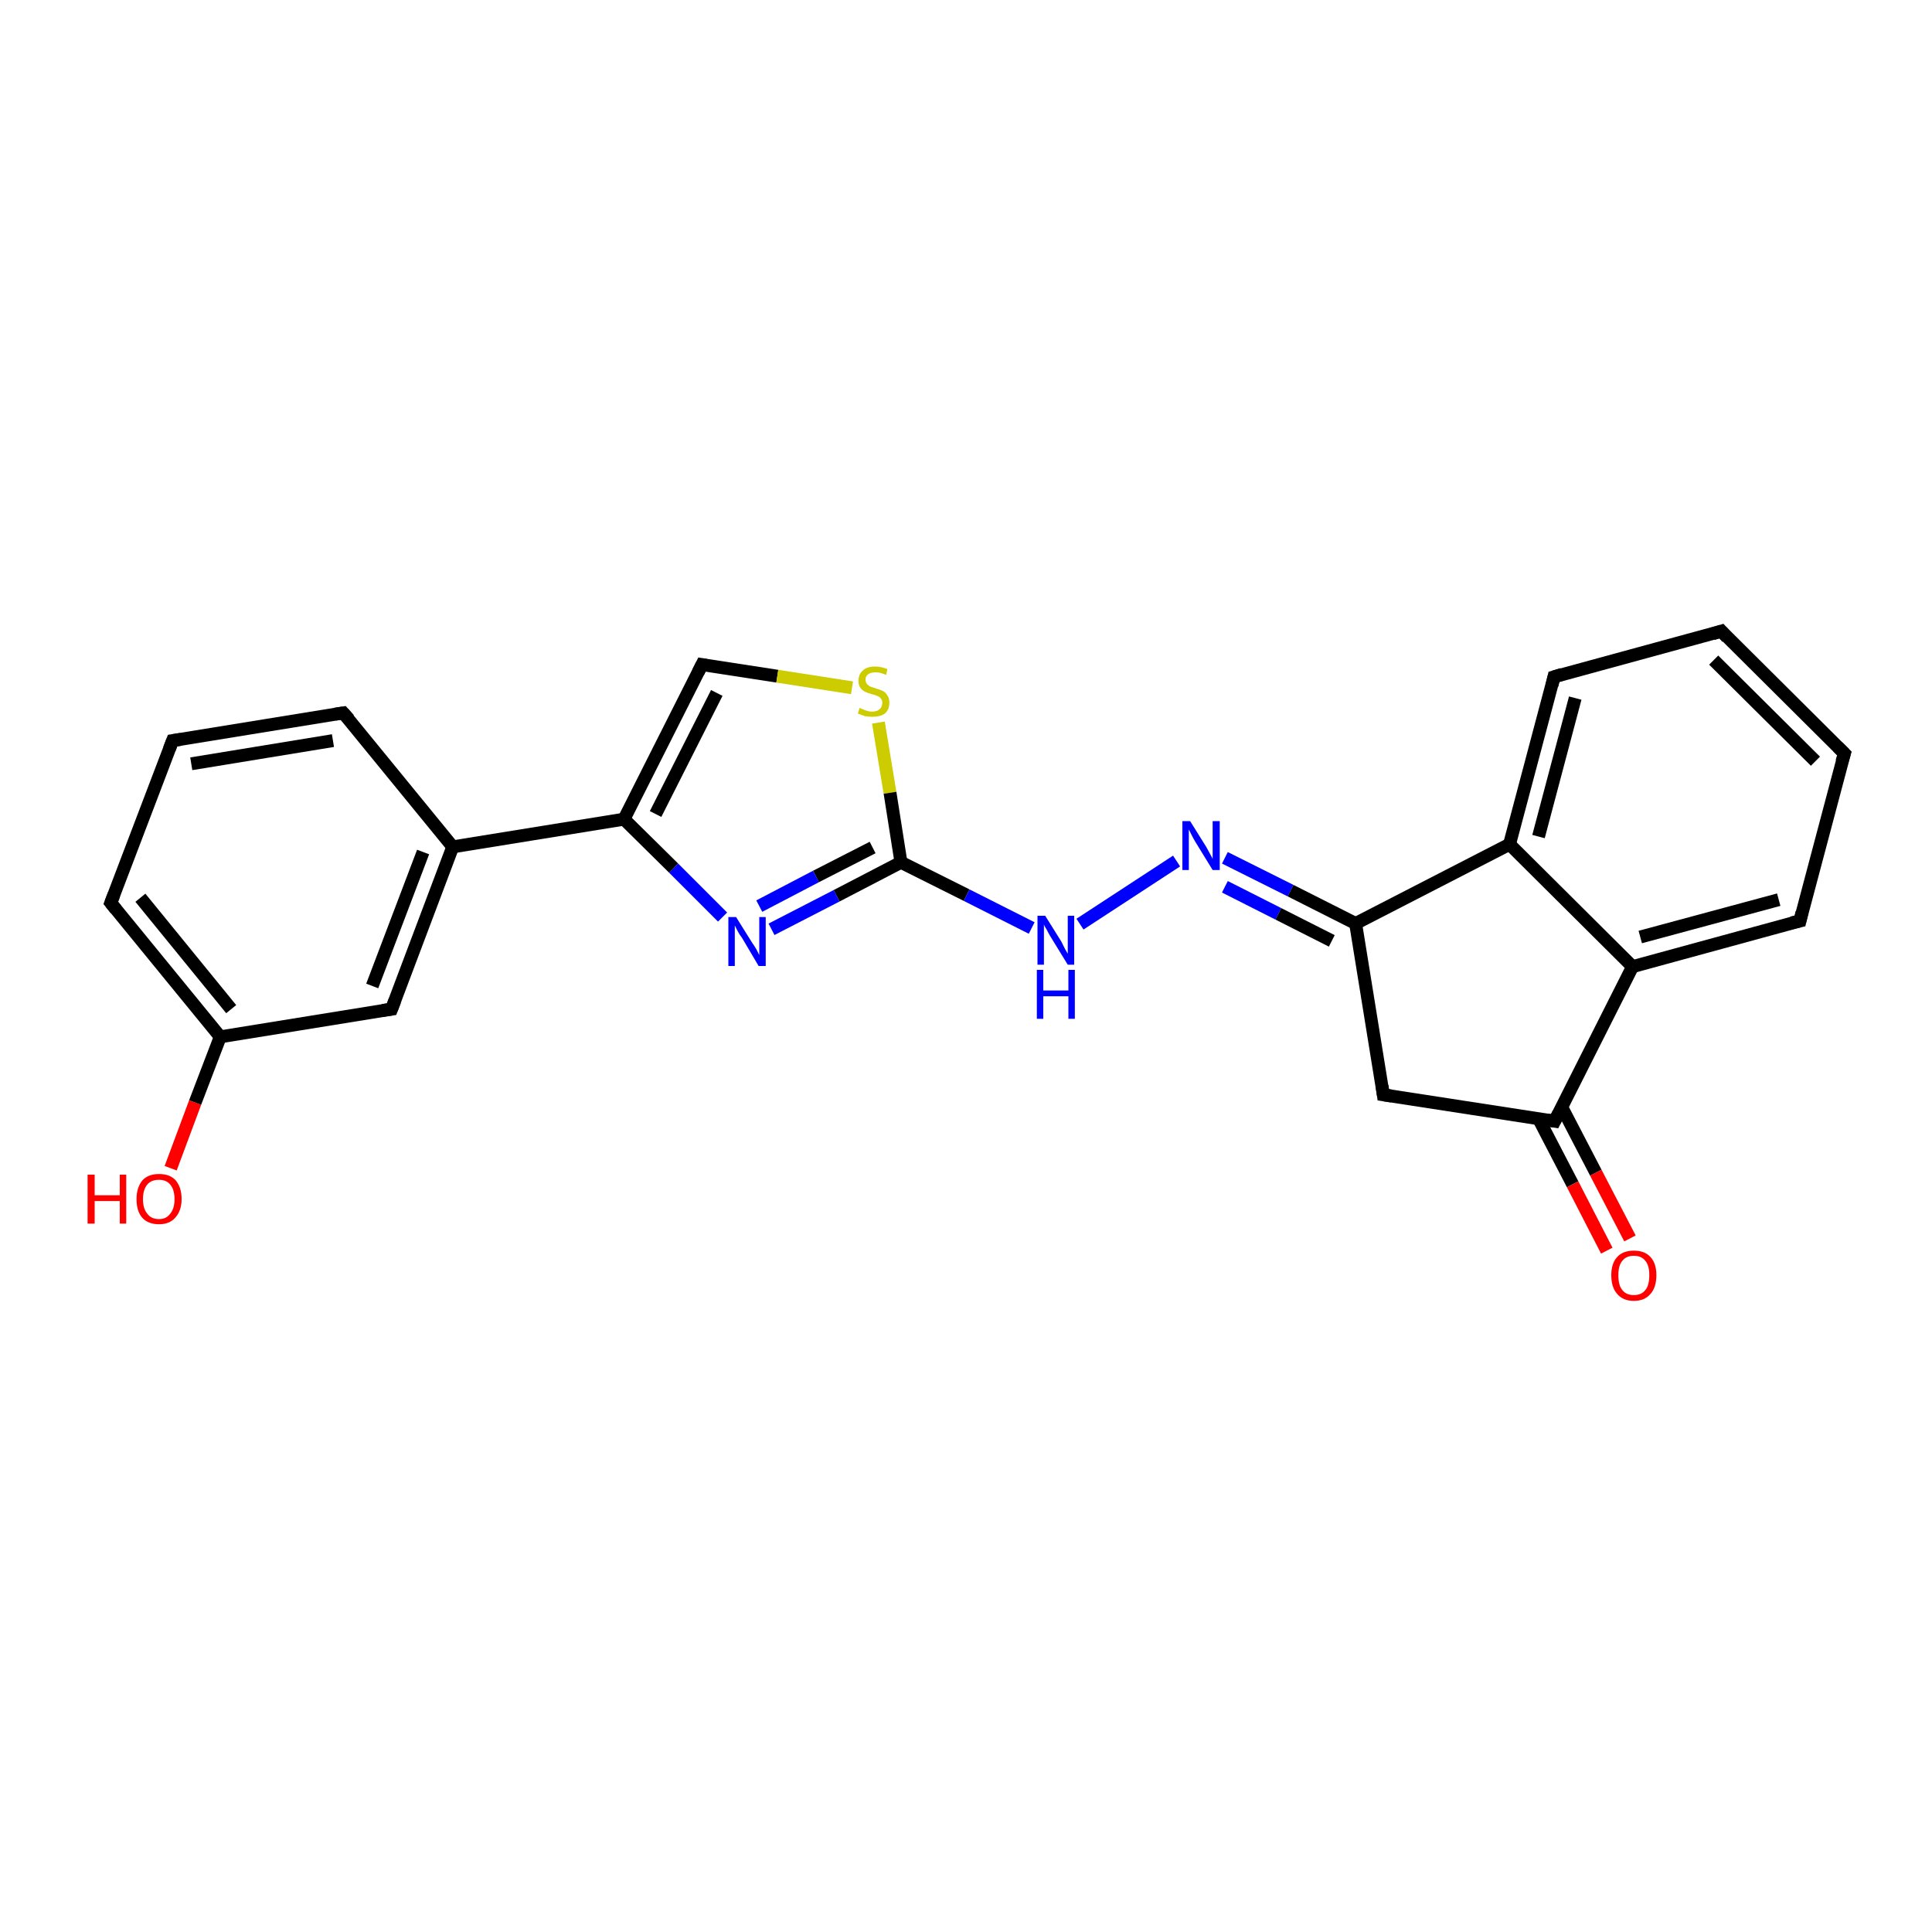 <?xml version='1.0' encoding='iso-8859-1'?>
<svg version='1.1' baseProfile='full'
              xmlns='http://www.w3.org/2000/svg'
                      xmlns:rdkit='http://www.rdkit.org/xml'
                      xmlns:xlink='http://www.w3.org/1999/xlink'
                  xml:space='preserve'
width='300px' height='300px' viewBox='0 0 300 300'>
<!-- END OF HEADER -->
<rect style='opacity:1.0;fill:#FFFFFF;stroke:none' width='300.0' height='300.0' x='0.0' y='0.0'> </rect>
<path class='bond-0 atom-0 atom-1' d='M 26.5,181.4 L 30.3,171.2' style='fill:none;fill-rule:evenodd;stroke:#FF0000;stroke-width:2.0px;stroke-linecap:butt;stroke-linejoin:miter;stroke-opacity:1' />
<path class='bond-0 atom-0 atom-1' d='M 30.3,171.2 L 34.2,161.0' style='fill:none;fill-rule:evenodd;stroke:#000000;stroke-width:2.0px;stroke-linecap:butt;stroke-linejoin:miter;stroke-opacity:1' />
<path class='bond-1 atom-1 atom-2' d='M 34.2,161.0 L 17.2,140.2' style='fill:none;fill-rule:evenodd;stroke:#000000;stroke-width:2.0px;stroke-linecap:butt;stroke-linejoin:miter;stroke-opacity:1' />
<path class='bond-1 atom-1 atom-2' d='M 35.9,156.7 L 21.8,139.4' style='fill:none;fill-rule:evenodd;stroke:#000000;stroke-width:2.0px;stroke-linecap:butt;stroke-linejoin:miter;stroke-opacity:1' />
<path class='bond-2 atom-2 atom-3' d='M 17.2,140.2 L 26.8,115.0' style='fill:none;fill-rule:evenodd;stroke:#000000;stroke-width:2.0px;stroke-linecap:butt;stroke-linejoin:miter;stroke-opacity:1' />
<path class='bond-3 atom-3 atom-4' d='M 26.8,115.0 L 53.3,110.7' style='fill:none;fill-rule:evenodd;stroke:#000000;stroke-width:2.0px;stroke-linecap:butt;stroke-linejoin:miter;stroke-opacity:1' />
<path class='bond-3 atom-3 atom-4' d='M 29.7,118.6 L 51.7,115.0' style='fill:none;fill-rule:evenodd;stroke:#000000;stroke-width:2.0px;stroke-linecap:butt;stroke-linejoin:miter;stroke-opacity:1' />
<path class='bond-4 atom-4 atom-5' d='M 53.3,110.7 L 70.3,131.5' style='fill:none;fill-rule:evenodd;stroke:#000000;stroke-width:2.0px;stroke-linecap:butt;stroke-linejoin:miter;stroke-opacity:1' />
<path class='bond-5 atom-5 atom-6' d='M 70.3,131.5 L 60.8,156.7' style='fill:none;fill-rule:evenodd;stroke:#000000;stroke-width:2.0px;stroke-linecap:butt;stroke-linejoin:miter;stroke-opacity:1' />
<path class='bond-5 atom-5 atom-6' d='M 65.7,132.3 L 57.8,153.1' style='fill:none;fill-rule:evenodd;stroke:#000000;stroke-width:2.0px;stroke-linecap:butt;stroke-linejoin:miter;stroke-opacity:1' />
<path class='bond-6 atom-5 atom-7' d='M 70.3,131.5 L 96.9,127.2' style='fill:none;fill-rule:evenodd;stroke:#000000;stroke-width:2.0px;stroke-linecap:butt;stroke-linejoin:miter;stroke-opacity:1' />
<path class='bond-7 atom-7 atom-8' d='M 96.9,127.2 L 109.0,103.2' style='fill:none;fill-rule:evenodd;stroke:#000000;stroke-width:2.0px;stroke-linecap:butt;stroke-linejoin:miter;stroke-opacity:1' />
<path class='bond-7 atom-7 atom-8' d='M 101.8,126.4 L 111.3,107.6' style='fill:none;fill-rule:evenodd;stroke:#000000;stroke-width:2.0px;stroke-linecap:butt;stroke-linejoin:miter;stroke-opacity:1' />
<path class='bond-8 atom-8 atom-9' d='M 109.0,103.2 L 120.7,105.0' style='fill:none;fill-rule:evenodd;stroke:#000000;stroke-width:2.0px;stroke-linecap:butt;stroke-linejoin:miter;stroke-opacity:1' />
<path class='bond-8 atom-8 atom-9' d='M 120.7,105.0 L 132.3,106.8' style='fill:none;fill-rule:evenodd;stroke:#CCCC00;stroke-width:2.0px;stroke-linecap:butt;stroke-linejoin:miter;stroke-opacity:1' />
<path class='bond-9 atom-9 atom-10' d='M 136.4,112.2 L 138.2,123.1' style='fill:none;fill-rule:evenodd;stroke:#CCCC00;stroke-width:2.0px;stroke-linecap:butt;stroke-linejoin:miter;stroke-opacity:1' />
<path class='bond-9 atom-9 atom-10' d='M 138.2,123.1 L 139.9,133.9' style='fill:none;fill-rule:evenodd;stroke:#000000;stroke-width:2.0px;stroke-linecap:butt;stroke-linejoin:miter;stroke-opacity:1' />
<path class='bond-10 atom-10 atom-11' d='M 139.9,133.9 L 150.1,139.0' style='fill:none;fill-rule:evenodd;stroke:#000000;stroke-width:2.0px;stroke-linecap:butt;stroke-linejoin:miter;stroke-opacity:1' />
<path class='bond-10 atom-10 atom-11' d='M 150.1,139.0 L 160.2,144.1' style='fill:none;fill-rule:evenodd;stroke:#0000FF;stroke-width:2.0px;stroke-linecap:butt;stroke-linejoin:miter;stroke-opacity:1' />
<path class='bond-11 atom-11 atom-12' d='M 167.7,143.5 L 182.7,133.7' style='fill:none;fill-rule:evenodd;stroke:#0000FF;stroke-width:2.0px;stroke-linecap:butt;stroke-linejoin:miter;stroke-opacity:1' />
<path class='bond-12 atom-12 atom-13' d='M 190.2,133.2 L 200.4,138.3' style='fill:none;fill-rule:evenodd;stroke:#0000FF;stroke-width:2.0px;stroke-linecap:butt;stroke-linejoin:miter;stroke-opacity:1' />
<path class='bond-12 atom-12 atom-13' d='M 200.4,138.3 L 210.5,143.4' style='fill:none;fill-rule:evenodd;stroke:#000000;stroke-width:2.0px;stroke-linecap:butt;stroke-linejoin:miter;stroke-opacity:1' />
<path class='bond-12 atom-12 atom-13' d='M 190.2,137.7 L 198.5,141.9' style='fill:none;fill-rule:evenodd;stroke:#0000FF;stroke-width:2.0px;stroke-linecap:butt;stroke-linejoin:miter;stroke-opacity:1' />
<path class='bond-12 atom-12 atom-13' d='M 198.5,141.9 L 206.8,146.1' style='fill:none;fill-rule:evenodd;stroke:#000000;stroke-width:2.0px;stroke-linecap:butt;stroke-linejoin:miter;stroke-opacity:1' />
<path class='bond-13 atom-13 atom-14' d='M 210.5,143.4 L 214.8,170.0' style='fill:none;fill-rule:evenodd;stroke:#000000;stroke-width:2.0px;stroke-linecap:butt;stroke-linejoin:miter;stroke-opacity:1' />
<path class='bond-14 atom-14 atom-15' d='M 214.8,170.0 L 241.4,174.1' style='fill:none;fill-rule:evenodd;stroke:#000000;stroke-width:2.0px;stroke-linecap:butt;stroke-linejoin:miter;stroke-opacity:1' />
<path class='bond-15 atom-15 atom-16' d='M 238.9,173.7 L 244.2,183.9' style='fill:none;fill-rule:evenodd;stroke:#000000;stroke-width:2.0px;stroke-linecap:butt;stroke-linejoin:miter;stroke-opacity:1' />
<path class='bond-15 atom-15 atom-16' d='M 244.2,183.9 L 249.5,194.2' style='fill:none;fill-rule:evenodd;stroke:#FF0000;stroke-width:2.0px;stroke-linecap:butt;stroke-linejoin:miter;stroke-opacity:1' />
<path class='bond-15 atom-15 atom-16' d='M 242.5,171.9 L 247.8,182.1' style='fill:none;fill-rule:evenodd;stroke:#000000;stroke-width:2.0px;stroke-linecap:butt;stroke-linejoin:miter;stroke-opacity:1' />
<path class='bond-15 atom-15 atom-16' d='M 247.8,182.1 L 253.1,192.3' style='fill:none;fill-rule:evenodd;stroke:#FF0000;stroke-width:2.0px;stroke-linecap:butt;stroke-linejoin:miter;stroke-opacity:1' />
<path class='bond-16 atom-15 atom-17' d='M 241.4,174.1 L 253.5,150.1' style='fill:none;fill-rule:evenodd;stroke:#000000;stroke-width:2.0px;stroke-linecap:butt;stroke-linejoin:miter;stroke-opacity:1' />
<path class='bond-17 atom-17 atom-18' d='M 253.5,150.1 L 279.5,143.0' style='fill:none;fill-rule:evenodd;stroke:#000000;stroke-width:2.0px;stroke-linecap:butt;stroke-linejoin:miter;stroke-opacity:1' />
<path class='bond-17 atom-17 atom-18' d='M 254.7,145.5 L 276.2,139.7' style='fill:none;fill-rule:evenodd;stroke:#000000;stroke-width:2.0px;stroke-linecap:butt;stroke-linejoin:miter;stroke-opacity:1' />
<path class='bond-18 atom-18 atom-19' d='M 279.5,143.0 L 286.4,117.0' style='fill:none;fill-rule:evenodd;stroke:#000000;stroke-width:2.0px;stroke-linecap:butt;stroke-linejoin:miter;stroke-opacity:1' />
<path class='bond-19 atom-19 atom-20' d='M 286.4,117.0 L 267.3,98.0' style='fill:none;fill-rule:evenodd;stroke:#000000;stroke-width:2.0px;stroke-linecap:butt;stroke-linejoin:miter;stroke-opacity:1' />
<path class='bond-19 atom-19 atom-20' d='M 281.9,118.2 L 266.1,102.5' style='fill:none;fill-rule:evenodd;stroke:#000000;stroke-width:2.0px;stroke-linecap:butt;stroke-linejoin:miter;stroke-opacity:1' />
<path class='bond-20 atom-20 atom-21' d='M 267.3,98.0 L 241.3,105.1' style='fill:none;fill-rule:evenodd;stroke:#000000;stroke-width:2.0px;stroke-linecap:butt;stroke-linejoin:miter;stroke-opacity:1' />
<path class='bond-21 atom-21 atom-22' d='M 241.3,105.1 L 234.4,131.1' style='fill:none;fill-rule:evenodd;stroke:#000000;stroke-width:2.0px;stroke-linecap:butt;stroke-linejoin:miter;stroke-opacity:1' />
<path class='bond-21 atom-21 atom-22' d='M 244.6,108.4 L 238.9,129.9' style='fill:none;fill-rule:evenodd;stroke:#000000;stroke-width:2.0px;stroke-linecap:butt;stroke-linejoin:miter;stroke-opacity:1' />
<path class='bond-22 atom-10 atom-23' d='M 139.9,133.9 L 129.9,139.1' style='fill:none;fill-rule:evenodd;stroke:#000000;stroke-width:2.0px;stroke-linecap:butt;stroke-linejoin:miter;stroke-opacity:1' />
<path class='bond-22 atom-10 atom-23' d='M 129.9,139.1 L 119.8,144.3' style='fill:none;fill-rule:evenodd;stroke:#0000FF;stroke-width:2.0px;stroke-linecap:butt;stroke-linejoin:miter;stroke-opacity:1' />
<path class='bond-22 atom-10 atom-23' d='M 135.5,131.6 L 126.7,136.1' style='fill:none;fill-rule:evenodd;stroke:#000000;stroke-width:2.0px;stroke-linecap:butt;stroke-linejoin:miter;stroke-opacity:1' />
<path class='bond-22 atom-10 atom-23' d='M 126.7,136.1 L 117.9,140.7' style='fill:none;fill-rule:evenodd;stroke:#0000FF;stroke-width:2.0px;stroke-linecap:butt;stroke-linejoin:miter;stroke-opacity:1' />
<path class='bond-23 atom-6 atom-1' d='M 60.8,156.7 L 34.2,161.0' style='fill:none;fill-rule:evenodd;stroke:#000000;stroke-width:2.0px;stroke-linecap:butt;stroke-linejoin:miter;stroke-opacity:1' />
<path class='bond-24 atom-23 atom-7' d='M 112.2,142.4 L 104.6,134.8' style='fill:none;fill-rule:evenodd;stroke:#0000FF;stroke-width:2.0px;stroke-linecap:butt;stroke-linejoin:miter;stroke-opacity:1' />
<path class='bond-24 atom-23 atom-7' d='M 104.6,134.8 L 96.9,127.2' style='fill:none;fill-rule:evenodd;stroke:#000000;stroke-width:2.0px;stroke-linecap:butt;stroke-linejoin:miter;stroke-opacity:1' />
<path class='bond-25 atom-22 atom-13' d='M 234.4,131.1 L 210.5,143.4' style='fill:none;fill-rule:evenodd;stroke:#000000;stroke-width:2.0px;stroke-linecap:butt;stroke-linejoin:miter;stroke-opacity:1' />
<path class='bond-26 atom-22 atom-17' d='M 234.4,131.1 L 253.5,150.1' style='fill:none;fill-rule:evenodd;stroke:#000000;stroke-width:2.0px;stroke-linecap:butt;stroke-linejoin:miter;stroke-opacity:1' />
<path d='M 18.0,141.2 L 17.2,140.2 L 17.7,138.9' style='fill:none;stroke:#000000;stroke-width:2.0px;stroke-linecap:butt;stroke-linejoin:miter;stroke-opacity:1;' />
<path d='M 26.3,116.3 L 26.8,115.0 L 28.1,114.8' style='fill:none;stroke:#000000;stroke-width:2.0px;stroke-linecap:butt;stroke-linejoin:miter;stroke-opacity:1;' />
<path d='M 52.0,110.9 L 53.3,110.7 L 54.2,111.7' style='fill:none;stroke:#000000;stroke-width:2.0px;stroke-linecap:butt;stroke-linejoin:miter;stroke-opacity:1;' />
<path d='M 61.3,155.4 L 60.8,156.7 L 59.4,156.9' style='fill:none;stroke:#000000;stroke-width:2.0px;stroke-linecap:butt;stroke-linejoin:miter;stroke-opacity:1;' />
<path d='M 108.4,104.4 L 109.0,103.2 L 109.6,103.3' style='fill:none;stroke:#000000;stroke-width:2.0px;stroke-linecap:butt;stroke-linejoin:miter;stroke-opacity:1;' />
<path d='M 214.6,168.6 L 214.8,170.0 L 216.1,170.2' style='fill:none;stroke:#000000;stroke-width:2.0px;stroke-linecap:butt;stroke-linejoin:miter;stroke-opacity:1;' />
<path d='M 240.1,173.9 L 241.4,174.1 L 242.0,172.9' style='fill:none;stroke:#000000;stroke-width:2.0px;stroke-linecap:butt;stroke-linejoin:miter;stroke-opacity:1;' />
<path d='M 278.2,143.3 L 279.5,143.0 L 279.8,141.7' style='fill:none;stroke:#000000;stroke-width:2.0px;stroke-linecap:butt;stroke-linejoin:miter;stroke-opacity:1;' />
<path d='M 286.0,118.3 L 286.4,117.0 L 285.4,116.0' style='fill:none;stroke:#000000;stroke-width:2.0px;stroke-linecap:butt;stroke-linejoin:miter;stroke-opacity:1;' />
<path d='M 268.2,99.0 L 267.3,98.0 L 266.0,98.4' style='fill:none;stroke:#000000;stroke-width:2.0px;stroke-linecap:butt;stroke-linejoin:miter;stroke-opacity:1;' />
<path d='M 242.6,104.7 L 241.3,105.1 L 241.0,106.4' style='fill:none;stroke:#000000;stroke-width:2.0px;stroke-linecap:butt;stroke-linejoin:miter;stroke-opacity:1;' />
<path class='atom-0' d='M 13.6 182.4
L 14.7 182.4
L 14.7 185.6
L 18.6 185.6
L 18.6 182.4
L 19.6 182.4
L 19.6 190.0
L 18.6 190.0
L 18.6 186.5
L 14.7 186.5
L 14.7 190.0
L 13.6 190.0
L 13.6 182.4
' fill='#FF0000'/>
<path class='atom-0' d='M 21.2 186.2
Q 21.2 184.4, 22.1 183.3
Q 23.0 182.3, 24.7 182.3
Q 26.4 182.3, 27.3 183.3
Q 28.2 184.4, 28.2 186.2
Q 28.2 188.0, 27.2 189.1
Q 26.3 190.1, 24.7 190.1
Q 23.0 190.1, 22.1 189.1
Q 21.2 188.1, 21.2 186.2
M 24.7 189.3
Q 25.8 189.3, 26.4 188.5
Q 27.1 187.7, 27.1 186.2
Q 27.1 184.7, 26.4 183.9
Q 25.8 183.2, 24.7 183.2
Q 23.5 183.2, 22.9 183.9
Q 22.2 184.7, 22.2 186.2
Q 22.2 187.7, 22.9 188.5
Q 23.5 189.3, 24.7 189.3
' fill='#FF0000'/>
<path class='atom-9' d='M 133.5 109.9
Q 133.6 110.0, 133.9 110.1
Q 134.3 110.3, 134.7 110.4
Q 135.0 110.5, 135.4 110.5
Q 136.2 110.5, 136.6 110.1
Q 137.0 109.8, 137.0 109.1
Q 137.0 108.7, 136.8 108.5
Q 136.6 108.2, 136.3 108.1
Q 135.9 107.9, 135.4 107.8
Q 134.7 107.6, 134.3 107.4
Q 133.9 107.2, 133.6 106.8
Q 133.3 106.4, 133.3 105.7
Q 133.3 104.7, 134.0 104.1
Q 134.6 103.5, 135.9 103.5
Q 136.8 103.5, 137.8 103.9
L 137.6 104.8
Q 136.7 104.4, 136.0 104.4
Q 135.2 104.4, 134.8 104.7
Q 134.4 105.0, 134.4 105.5
Q 134.4 105.9, 134.6 106.2
Q 134.8 106.4, 135.1 106.6
Q 135.4 106.7, 136.0 106.9
Q 136.7 107.1, 137.1 107.3
Q 137.5 107.5, 137.8 108.0
Q 138.1 108.4, 138.1 109.1
Q 138.1 110.2, 137.4 110.8
Q 136.7 111.3, 135.5 111.3
Q 134.8 111.3, 134.3 111.2
Q 133.8 111.0, 133.2 110.8
L 133.5 109.9
' fill='#CCCC00'/>
<path class='atom-11' d='M 162.3 142.2
L 164.8 146.2
Q 165.0 146.6, 165.4 147.4
Q 165.8 148.1, 165.8 148.1
L 165.8 142.2
L 166.8 142.2
L 166.8 149.8
L 165.8 149.8
L 163.1 145.4
Q 162.8 144.9, 162.5 144.3
Q 162.1 143.7, 162.1 143.5
L 162.1 149.8
L 161.1 149.8
L 161.1 142.2
L 162.3 142.2
' fill='#0000FF'/>
<path class='atom-11' d='M 161.0 150.6
L 162.0 150.6
L 162.0 153.8
L 165.9 153.8
L 165.9 150.6
L 166.9 150.6
L 166.9 158.2
L 165.9 158.2
L 165.9 154.7
L 162.0 154.7
L 162.0 158.2
L 161.0 158.2
L 161.0 150.6
' fill='#0000FF'/>
<path class='atom-12' d='M 184.8 127.5
L 187.3 131.5
Q 187.5 131.9, 187.9 132.6
Q 188.3 133.3, 188.3 133.4
L 188.3 127.5
L 189.4 127.5
L 189.4 135.1
L 188.3 135.1
L 185.6 130.7
Q 185.3 130.2, 185.0 129.6
Q 184.7 129.0, 184.6 128.8
L 184.6 135.1
L 183.6 135.1
L 183.6 127.5
L 184.8 127.5
' fill='#0000FF'/>
<path class='atom-16' d='M 250.2 198.0
Q 250.2 196.2, 251.1 195.2
Q 252.0 194.2, 253.7 194.2
Q 255.4 194.2, 256.3 195.2
Q 257.2 196.2, 257.2 198.0
Q 257.2 199.9, 256.3 200.9
Q 255.4 202.0, 253.7 202.0
Q 252.0 202.0, 251.1 200.9
Q 250.2 199.9, 250.2 198.0
M 253.7 201.1
Q 254.9 201.1, 255.5 200.3
Q 256.1 199.6, 256.1 198.0
Q 256.1 196.5, 255.5 195.8
Q 254.9 195.0, 253.7 195.0
Q 252.5 195.0, 251.9 195.8
Q 251.3 196.5, 251.3 198.0
Q 251.3 199.6, 251.9 200.3
Q 252.5 201.1, 253.7 201.1
' fill='#FF0000'/>
<path class='atom-23' d='M 114.3 142.4
L 116.8 146.4
Q 117.1 146.8, 117.5 147.5
Q 117.9 148.3, 117.9 148.3
L 117.9 142.4
L 118.9 142.4
L 118.9 150.0
L 117.8 150.0
L 115.2 145.6
Q 114.8 145.1, 114.5 144.5
Q 114.2 143.9, 114.1 143.7
L 114.1 150.0
L 113.1 150.0
L 113.1 142.4
L 114.3 142.4
' fill='#0000FF'/>
</svg>
